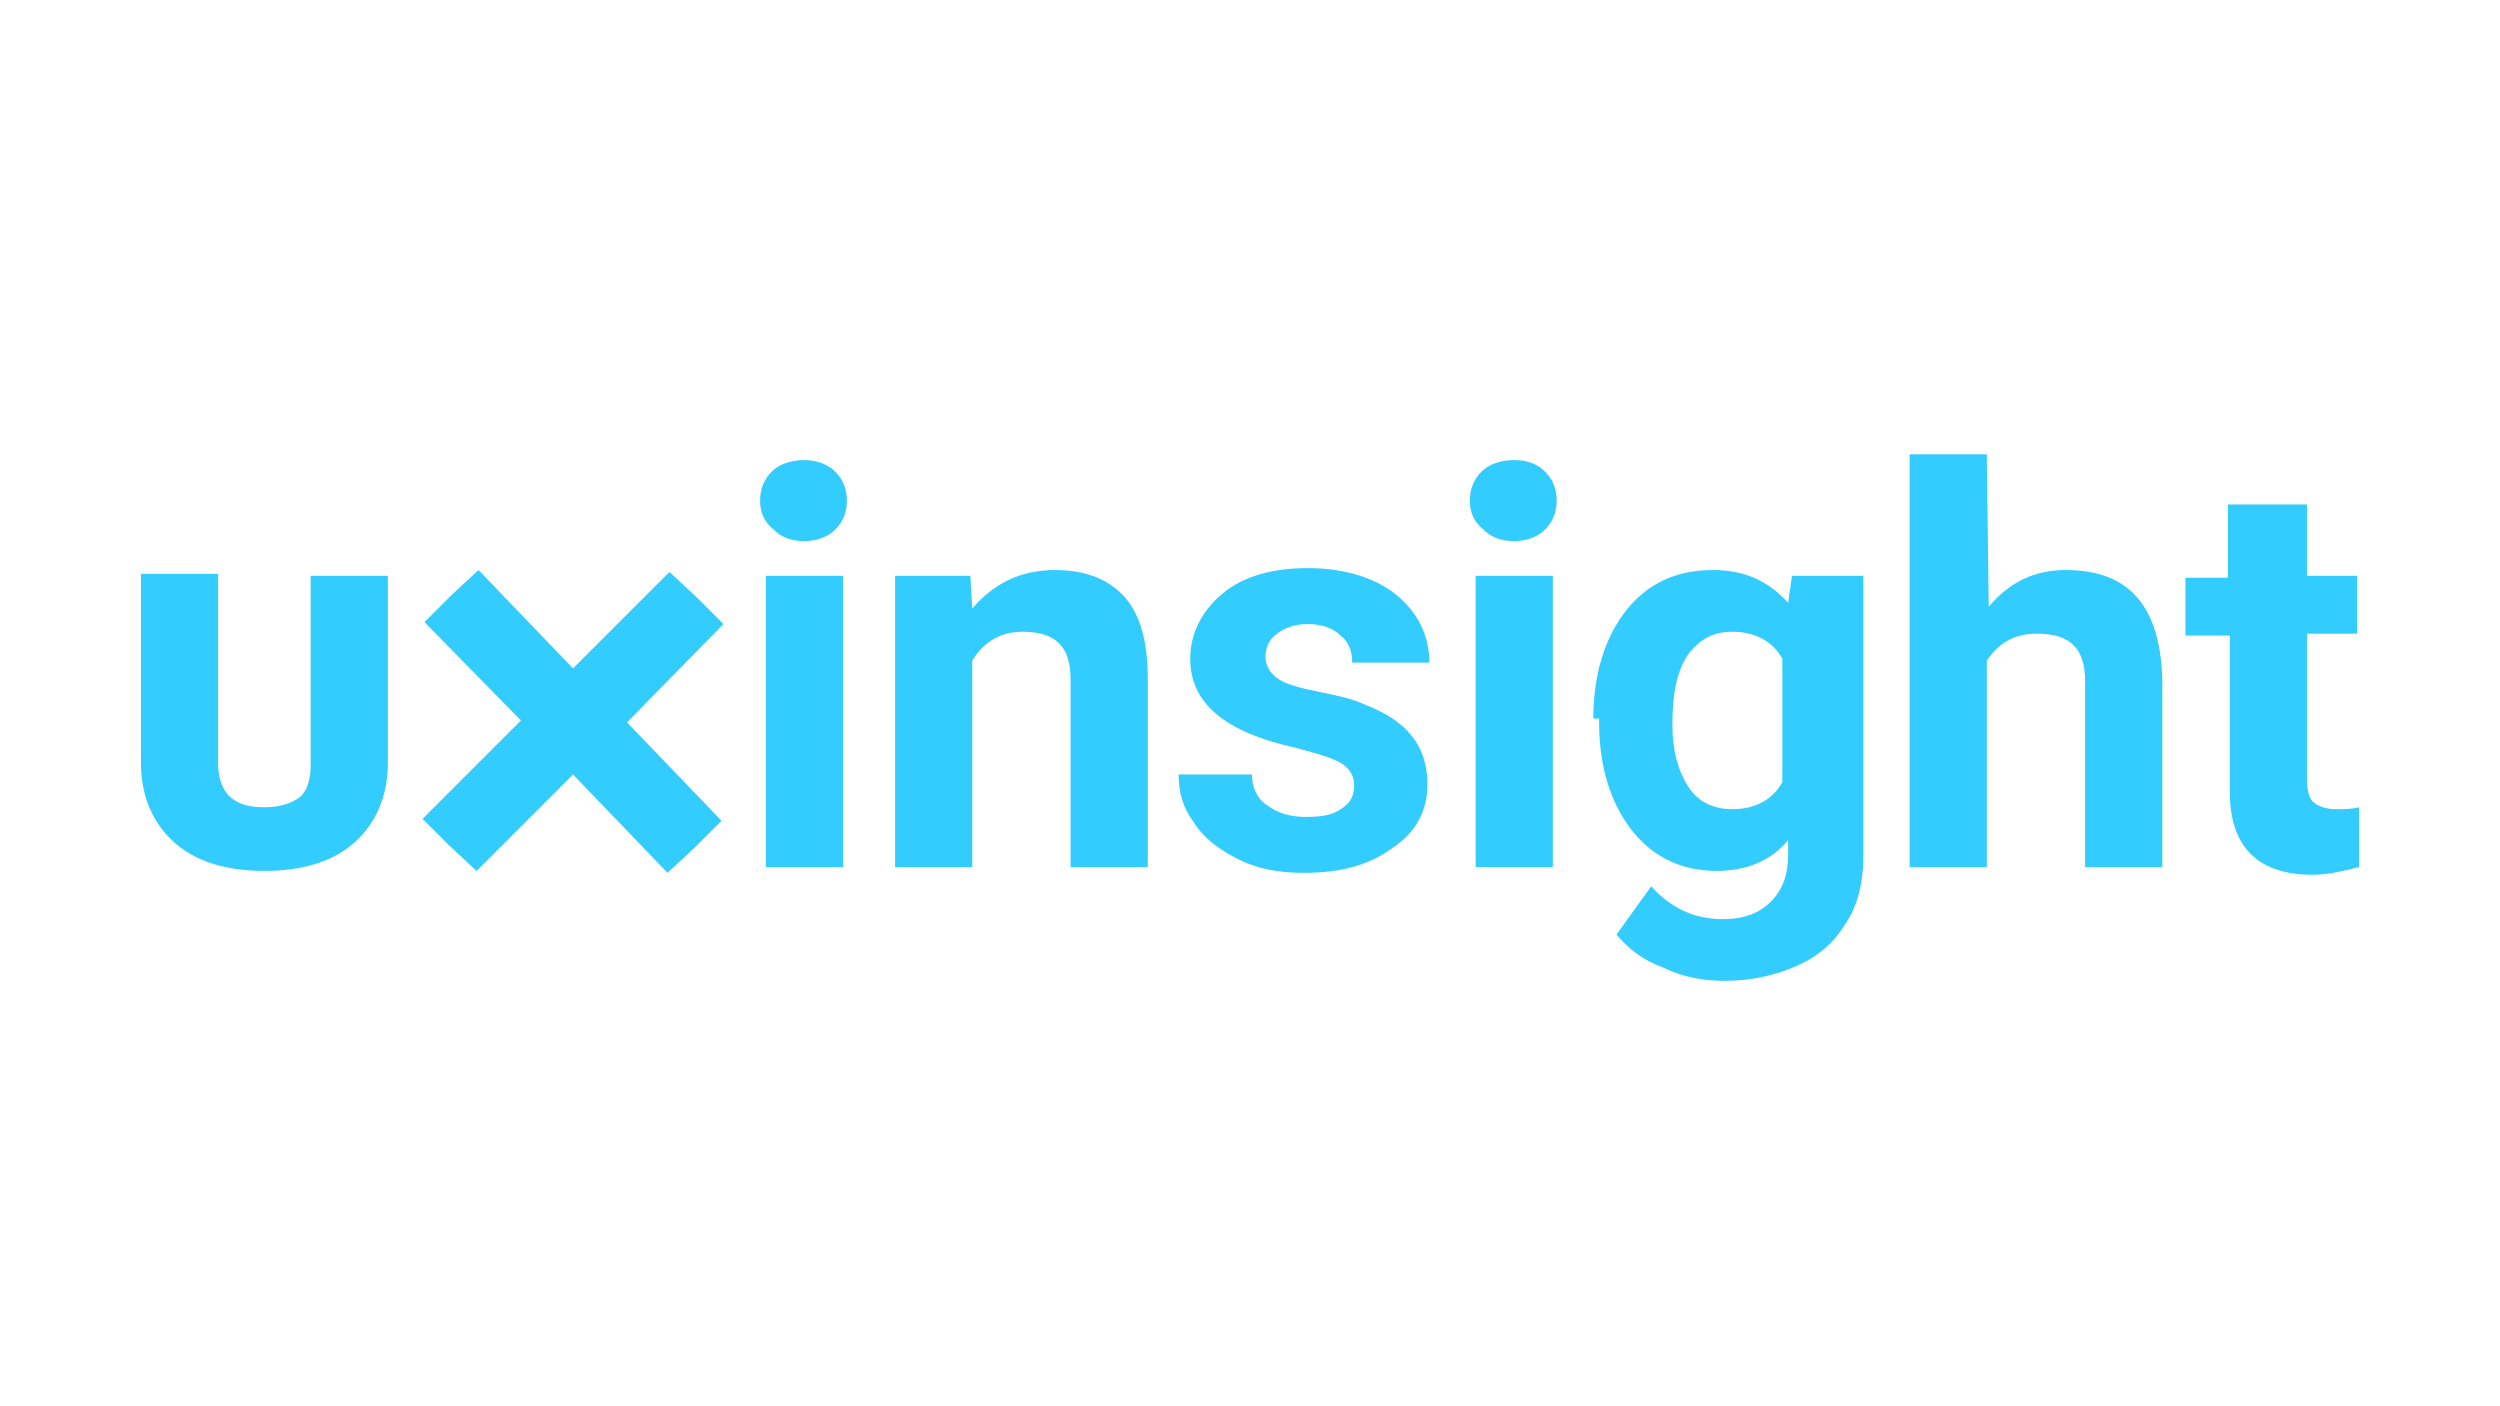 <?xml version="1.0" encoding="UTF-8"?>
<svg xmlns="http://www.w3.org/2000/svg" xmlns:xlink="http://www.w3.org/1999/xlink" width="1920" zoomAndPan="magnify" viewBox="0 0 1440 810" height="1080" preserveAspectRatio="xMidYMid meet" version="1.0">
  <path fill="#33ccff" d="M 178.957 331.672 L 178.957 440.543 C 178.957 449.43 176.734 456.094 172.289 459.43 C 167.848 462.762 161.18 464.984 152.293 464.984 C 134.516 464.984 126.738 457.207 125.629 441.652 L 125.629 330.559 L 81.191 330.559 L 81.191 439.43 C 81.191 458.316 87.855 473.871 100.078 484.98 C 112.297 496.09 130.074 501.645 152.293 501.645 C 174.512 501.645 192.289 496.09 204.508 484.98 C 216.73 473.871 223.395 458.316 223.395 439.43 L 223.395 331.672 Z M 178.957 331.672 " fill-opacity="1" fill-rule="nonzero"></path>
  <path fill="#33ccff" d="M 437.812 288.344 C 437.812 281.68 440.035 276.125 444.477 271.68 C 448.922 267.234 455.59 265.016 463.363 265.016 C 470.031 265.016 476.695 267.234 481.141 271.68 C 485.586 276.125 487.805 281.68 487.805 288.344 C 487.805 295.008 485.586 300.562 481.141 305.008 C 476.695 309.453 470.031 311.672 463.363 311.672 C 455.59 311.672 450.035 309.453 445.59 305.008 C 440.035 300.562 437.812 295.008 437.812 288.344 Z M 485.586 499.422 L 441.145 499.422 L 441.145 331.672 L 485.586 331.672 Z M 485.586 499.422 " fill-opacity="1" fill-rule="nonzero"></path>
  <path fill="#33ccff" d="M 558.91 331.672 L 560.02 350.555 C 572.242 336.113 587.793 328.336 607.793 328.336 C 625.566 328.336 638.898 333.891 647.785 343.891 C 656.676 353.891 661.117 369.441 661.117 390.551 L 661.117 499.422 L 616.68 499.422 L 616.68 391.66 C 616.68 381.664 614.457 374.996 610.012 370.555 C 605.57 366.109 598.902 363.887 588.906 363.887 C 576.684 363.887 566.684 369.441 560.02 380.551 L 560.02 499.422 L 515.582 499.422 L 515.582 331.672 Z M 558.91 331.672 " fill-opacity="1" fill-rule="nonzero"></path>
  <path fill="#33ccff" d="M 779.992 452.762 C 779.992 447.207 777.77 442.766 772.215 439.43 C 766.66 436.098 757.773 433.875 745.551 430.543 C 705.559 421.656 685.559 404.992 685.559 379.441 C 685.559 365 692.227 351.668 704.445 341.668 C 716.668 331.672 733.332 327.227 753.328 327.227 C 774.438 327.227 792.215 332.781 804.434 342.781 C 816.656 352.777 823.32 366.109 823.32 381.664 L 778.883 381.664 C 778.883 374.996 776.66 369.441 772.215 366.109 C 767.773 361.664 761.105 359.445 753.328 359.445 C 745.551 359.445 739.996 361.664 735.555 365 C 731.109 368.332 728.887 372.773 728.887 378.328 C 728.887 382.773 731.109 387.219 735.555 390.551 C 739.996 393.883 747.773 396.105 758.883 398.328 C 769.992 400.547 779.992 402.77 786.66 406.102 C 809.988 414.992 822.211 429.434 822.211 451.652 C 822.211 467.203 815.543 479.426 802.211 488.312 C 788.879 498.312 772.215 502.754 751.105 502.754 C 736.664 502.754 724.445 500.531 713.336 494.977 C 702.223 489.422 693.336 482.758 687.781 473.871 C 681.117 464.984 678.895 456.094 678.895 446.098 L 721.109 446.098 C 721.109 453.875 724.445 460.539 730 463.871 C 735.555 468.316 743.332 470.539 752.219 470.539 C 761.105 470.539 767.773 469.426 772.215 466.094 C 777.77 462.762 779.992 458.316 779.992 452.762 Z M 779.992 452.762 " fill-opacity="1" fill-rule="nonzero"></path>
  <path fill="#33ccff" d="M 846.652 288.344 C 846.652 281.68 848.871 276.125 853.316 271.68 C 857.762 267.234 864.426 265.016 872.203 265.016 C 879.98 265.016 885.535 267.234 889.98 271.68 C 894.422 276.125 896.645 281.68 896.645 288.344 C 896.645 295.008 894.422 300.562 889.98 305.008 C 885.535 309.453 878.871 311.672 872.203 311.672 C 864.426 311.672 858.871 309.453 854.43 305.008 C 848.871 300.562 846.652 295.008 846.652 288.344 Z M 894.422 499.422 L 849.984 499.422 L 849.984 331.672 L 894.422 331.672 Z M 894.422 499.422 " fill-opacity="1" fill-rule="nonzero"></path>
  <path fill="#33ccff" d="M 917.754 413.879 C 917.754 388.328 924.418 367.219 936.641 351.668 C 948.859 336.113 965.523 328.336 986.633 328.336 C 1005.52 328.336 1018.852 335.004 1029.961 347.223 L 1032.184 331.672 L 1073.289 331.672 L 1073.289 493.867 C 1073.289 508.309 1069.957 521.641 1063.289 531.641 C 1056.625 542.75 1047.738 550.523 1035.516 556.078 C 1023.297 561.633 1008.852 564.969 993.301 564.969 C 981.078 564.969 968.859 562.746 957.75 557.191 C 945.527 552.746 937.75 546.082 931.086 538.305 L 951.082 510.531 C 962.191 522.75 975.523 529.418 992.188 529.418 C 1004.41 529.418 1013.297 526.086 1019.961 519.418 C 1026.629 512.754 1029.961 503.867 1029.961 492.758 L 1029.961 483.867 C 1019.961 496.09 1005.52 501.645 988.855 501.645 C 968.859 501.645 952.195 493.867 939.973 478.312 C 927.754 462.762 921.086 441.652 921.086 416.102 L 921.086 413.879 Z M 963.305 417.211 C 963.305 432.766 966.637 443.875 972.191 452.762 C 977.746 461.648 986.633 466.094 997.742 466.094 C 1011.074 466.094 1021.074 460.539 1026.629 450.539 L 1026.629 379.441 C 1021.074 369.441 1011.074 363.887 997.742 363.887 C 986.633 363.887 978.855 368.332 972.191 377.219 C 965.523 387.219 963.305 400.547 963.305 417.211 Z M 963.305 417.211 " fill-opacity="1" fill-rule="nonzero"></path>
  <path fill="#33ccff" d="M 1145.504 349.445 C 1157.723 335.004 1172.168 328.336 1189.941 328.336 C 1226.605 328.336 1244.379 349.445 1245.492 391.66 L 1245.492 499.422 L 1201.051 499.422 L 1201.051 392.773 C 1201.051 382.773 1198.828 376.109 1194.387 371.664 C 1189.941 367.219 1183.277 365 1173.277 365 C 1159.945 365 1151.059 370.555 1144.391 380.551 L 1144.391 499.422 L 1099.953 499.422 L 1099.953 261.68 L 1144.391 261.68 Z M 1145.504 349.445 " fill-opacity="1" fill-rule="nonzero"></path>
  <path fill="#33ccff" d="M 1328.812 290.566 L 1328.812 331.672 L 1357.699 331.672 L 1357.699 365 L 1328.812 365 L 1328.812 448.32 C 1328.812 454.984 1329.926 459.43 1332.148 461.648 C 1334.367 463.871 1338.812 466.094 1345.477 466.094 C 1349.922 466.094 1354.367 466.094 1358.809 464.984 L 1358.809 499.422 C 1349.922 501.645 1341.035 503.867 1332.148 503.867 C 1301.039 503.867 1284.375 488.312 1284.375 456.094 L 1284.375 366.109 L 1258.824 366.109 L 1258.824 332.781 L 1283.266 332.781 L 1283.266 290.566 Z M 1328.812 290.566 " fill-opacity="1" fill-rule="nonzero"></path>
  <path fill="#33ccff" d="M 415.594 472.758 L 361.156 416.102 L 416.703 359.445 L 401.152 343.891 L 385.598 329.449 L 330.047 384.996 L 275.609 328.336 L 260.059 342.781 L 244.504 358.332 L 300.051 414.992 L 243.391 471.648 L 258.945 487.203 L 274.5 501.645 L 330.047 446.098 L 384.484 502.754 L 400.039 488.312 Z M 415.594 472.758 " fill-opacity="1" fill-rule="nonzero"></path>
</svg>
